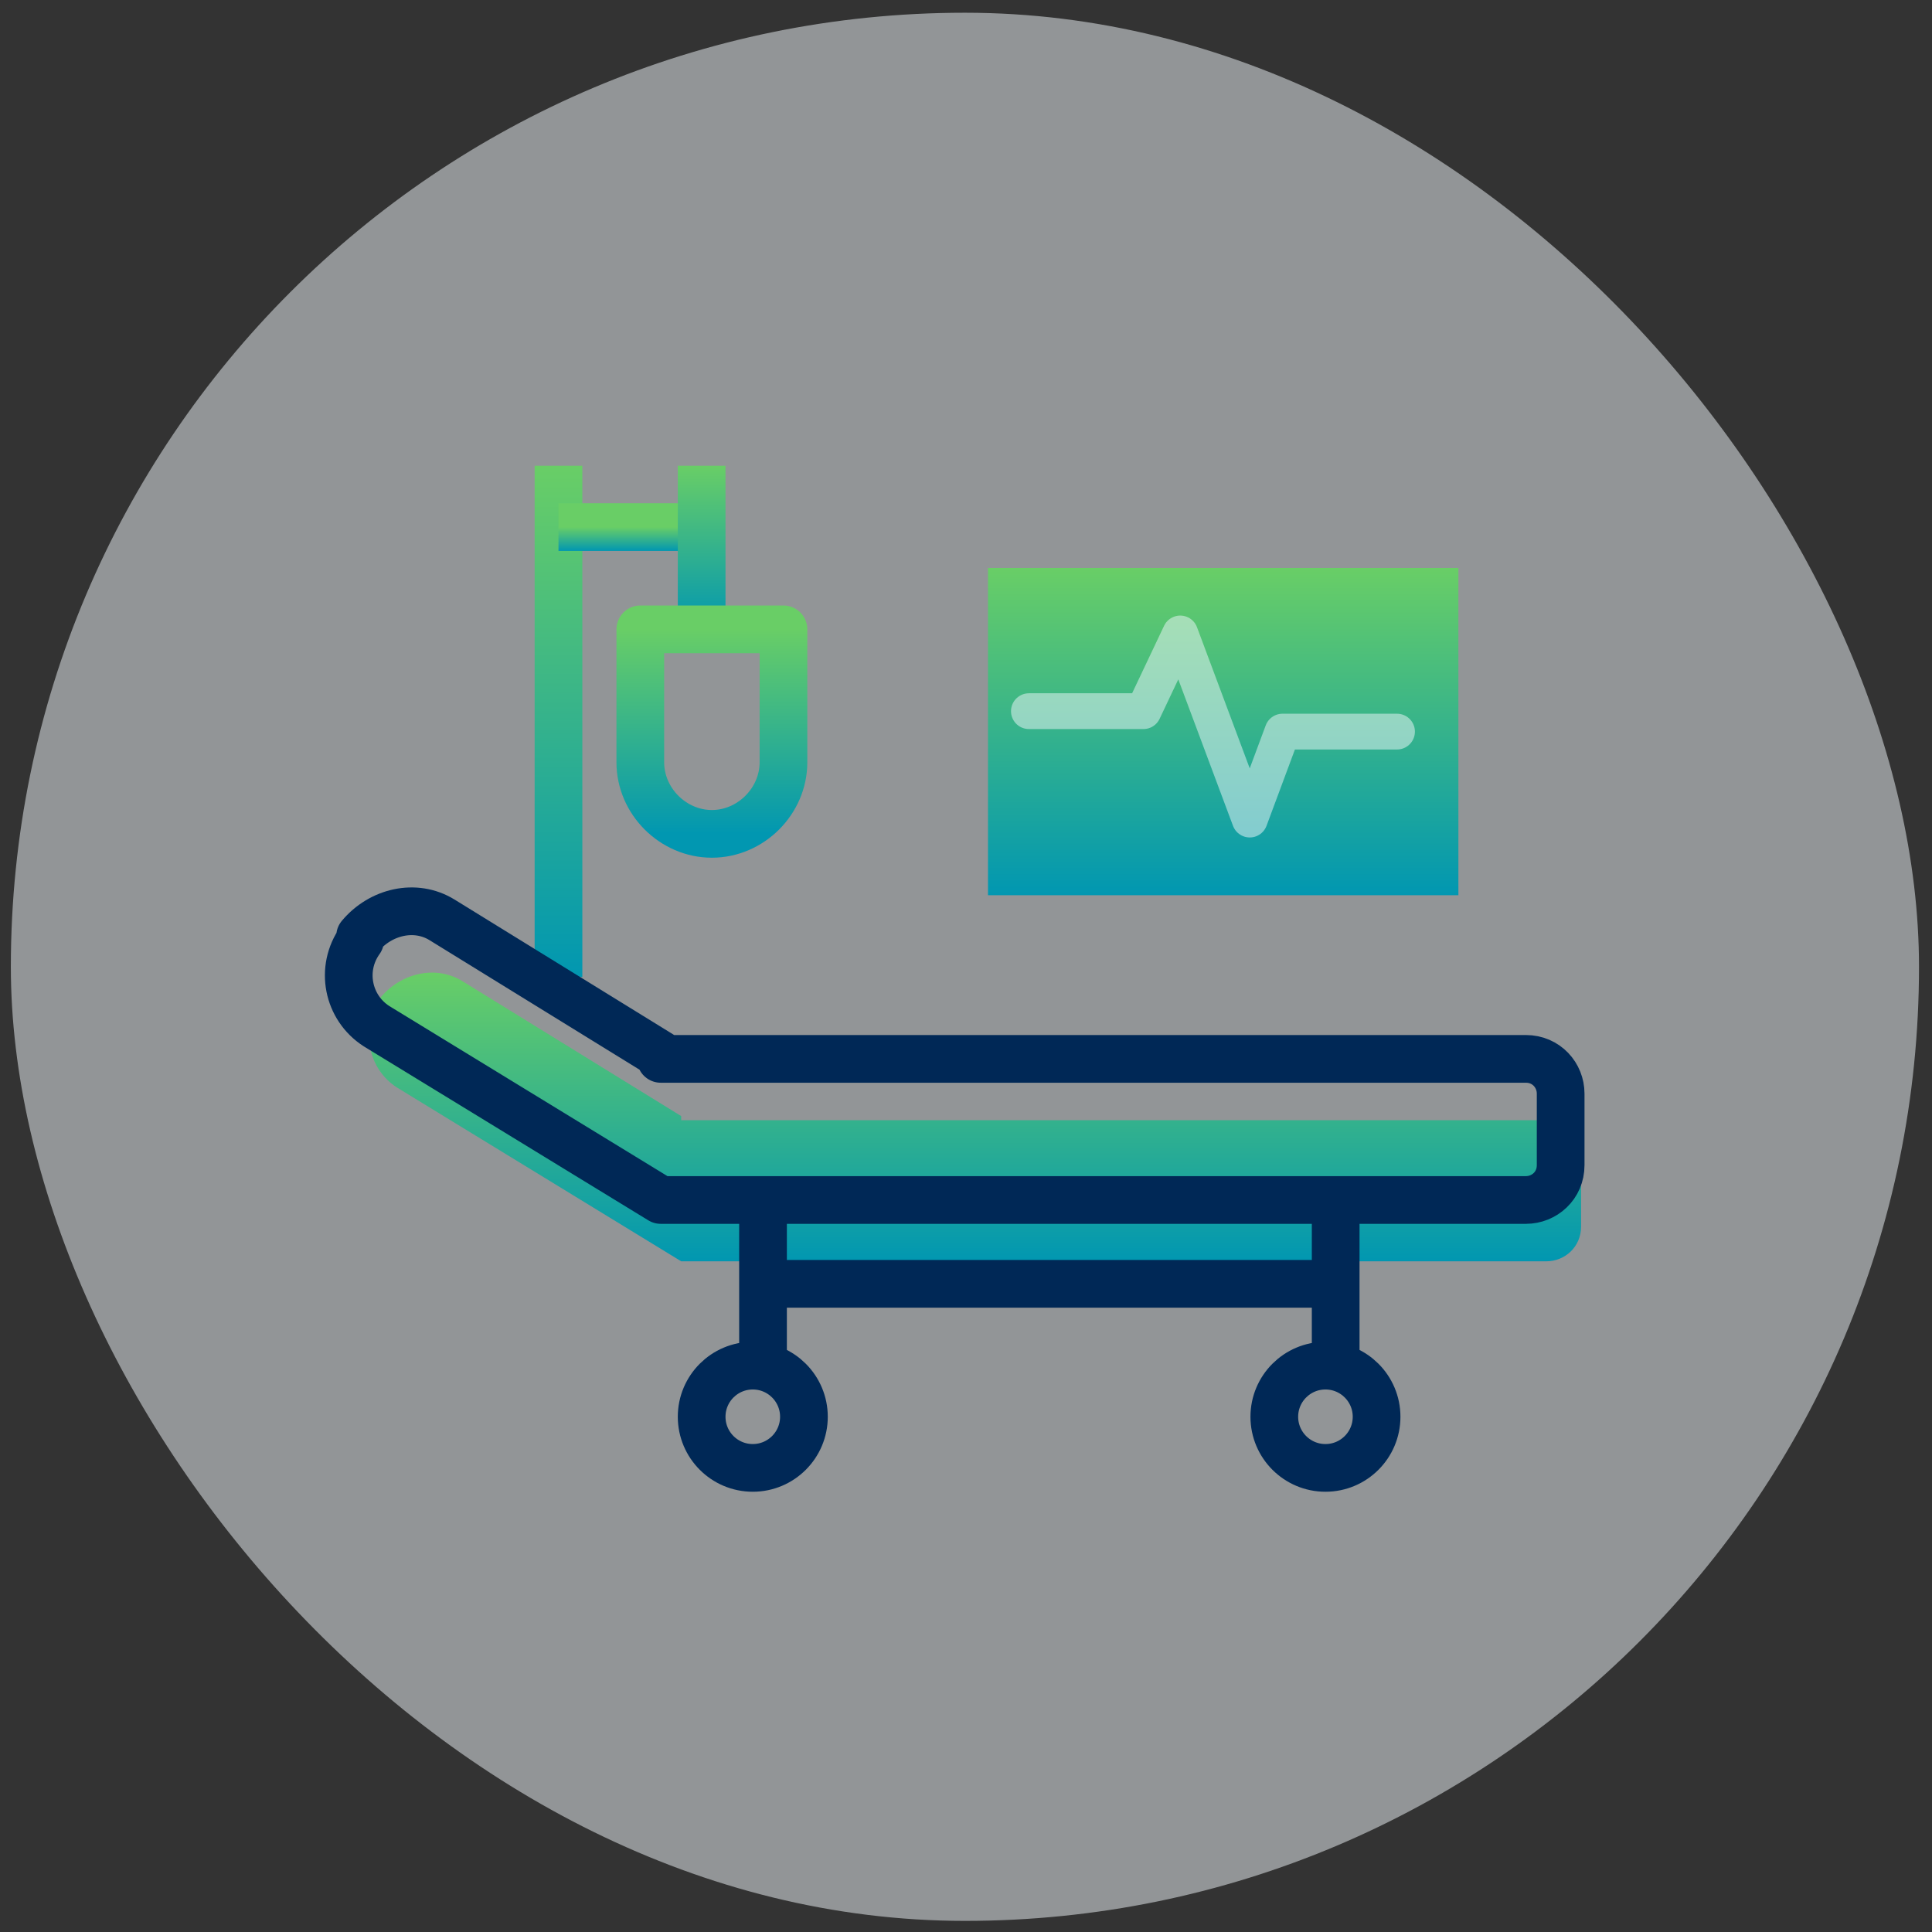 <svg width="81" height="81" viewBox="0 0 81 81" fill="none" xmlns="http://www.w3.org/2000/svg">
<rect x="0" y="0" width="81" height="81" fill="#333333" stroke="none"/>
<rect x="0.455" y="0.534" width="80" height="80" rx="40" fill="#F2F8FC" fill-opacity="0.5"/>
<path d="M23.415 40.963V19.526" stroke="url(#paint0_linear_9067_4717)" stroke-width="2" stroke-linejoin="round"/>
<path d="M23.415 22.099H30.275" stroke="url(#paint1_linear_9067_4717)" stroke-width="2" stroke-linejoin="round"/>
<path d="M29.417 19.526V26.386" stroke="url(#paint2_linear_9067_4717)" stroke-width="2" stroke-linejoin="round"/>
<path d="M28.56 46.965H64.831C65.688 46.965 66.288 47.651 66.288 48.423V51.424C66.288 52.281 65.602 52.881 64.831 52.881H28.56L16.641 45.593C15.441 44.821 15.098 43.192 15.955 41.992V41.82C16.813 40.791 18.27 40.448 19.385 41.134L28.56 46.793V46.965Z" fill="url(#paint3_linear_9067_4717)"/>
<path d="M27.703 44.394H63.973C64.831 44.394 65.431 45.08 65.431 45.851V48.852C65.431 49.71 64.745 50.31 63.973 50.31H27.703L15.784 43.022C14.583 42.25 14.24 40.621 15.098 39.42V39.249C15.955 38.22 17.413 37.877 18.528 38.563L27.703 44.222V44.394Z" stroke="#002856" stroke-width="2" stroke-linejoin="round"/>
<path d="M31.561 61.542C32.745 61.542 33.705 60.582 33.705 59.398C33.705 58.215 32.745 57.255 31.561 57.255C30.377 57.255 29.417 58.215 29.417 59.398C29.417 60.582 30.377 61.542 31.561 61.542Z" stroke="#002856" stroke-width="2" stroke-linejoin="round"/>
<path d="M55.57 61.542C56.754 61.542 57.714 60.582 57.714 59.398C57.714 58.215 56.754 57.255 55.57 57.255C54.386 57.255 53.426 58.215 53.426 59.398C53.426 60.582 54.386 61.542 55.57 61.542Z" stroke="#002856" stroke-width="2" stroke-linejoin="round"/>
<path d="M31.99 57.255V50.395" stroke="#002856" stroke-width="2" stroke-linejoin="round"/>
<path d="M55.999 57.255V49.538" stroke="#002856" stroke-width="2" stroke-linejoin="round"/>
<path d="M31.99 53.825H55.999" stroke="#002856" stroke-width="2" stroke-linejoin="round"/>
<path d="M61.144 23.814H41.422V37.533H61.144V23.814Z" fill="url(#paint4_linear_9067_4717)"/>
<path d="M43.137 29.816H47.939L49.482 26.558L52.397 34.361L53.769 30.673H58.571" stroke="#F2F8FC" stroke-opacity="0.5" stroke-width="1.5" stroke-linecap="round" stroke-linejoin="round"/>
<path d="M29.846 34.96C31.475 34.96 32.847 33.588 32.847 31.959V26.386H26.845V31.959C26.845 33.588 28.217 34.96 29.846 34.96Z" stroke="url(#paint5_linear_9067_4717)" stroke-width="2" stroke-linejoin="round"/>
<defs>
<linearGradient id="paint0_linear_9067_4717" x1="23.922" y1="19.495" x2="23.922" y2="40.931" gradientUnits="userSpaceOnUse">
<stop stop-color="#69CE66"/>
<stop offset="1" stop-color="#0197B1"/>
</linearGradient>
<linearGradient id="paint1_linear_9067_4717" x1="26.892" y1="22.097" x2="26.892" y2="23.097" gradientUnits="userSpaceOnUse">
<stop stop-color="#69CE66"/>
<stop offset="1" stop-color="#0197B1"/>
</linearGradient>
<linearGradient id="paint2_linear_9067_4717" x1="29.924" y1="19.516" x2="29.924" y2="26.376" gradientUnits="userSpaceOnUse">
<stop stop-color="#69CE66"/>
<stop offset="1" stop-color="#0197B1"/>
</linearGradient>
<linearGradient id="paint3_linear_9067_4717" x1="41.234" y1="40.759" x2="41.234" y2="52.864" gradientUnits="userSpaceOnUse">
<stop stop-color="#69CE66"/>
<stop offset="1" stop-color="#0197B1"/>
</linearGradient>
<linearGradient id="paint4_linear_9067_4717" x1="51.419" y1="23.793" x2="51.419" y2="37.513" gradientUnits="userSpaceOnUse">
<stop stop-color="#69CE66"/>
<stop offset="1" stop-color="#0197B1"/>
</linearGradient>
<linearGradient id="paint5_linear_9067_4717" x1="29.887" y1="26.373" x2="29.887" y2="34.948" gradientUnits="userSpaceOnUse">
<stop stop-color="#69CE66"/>
<stop offset="1" stop-color="#0197B1"/>
</linearGradient>
</defs>
</svg>
